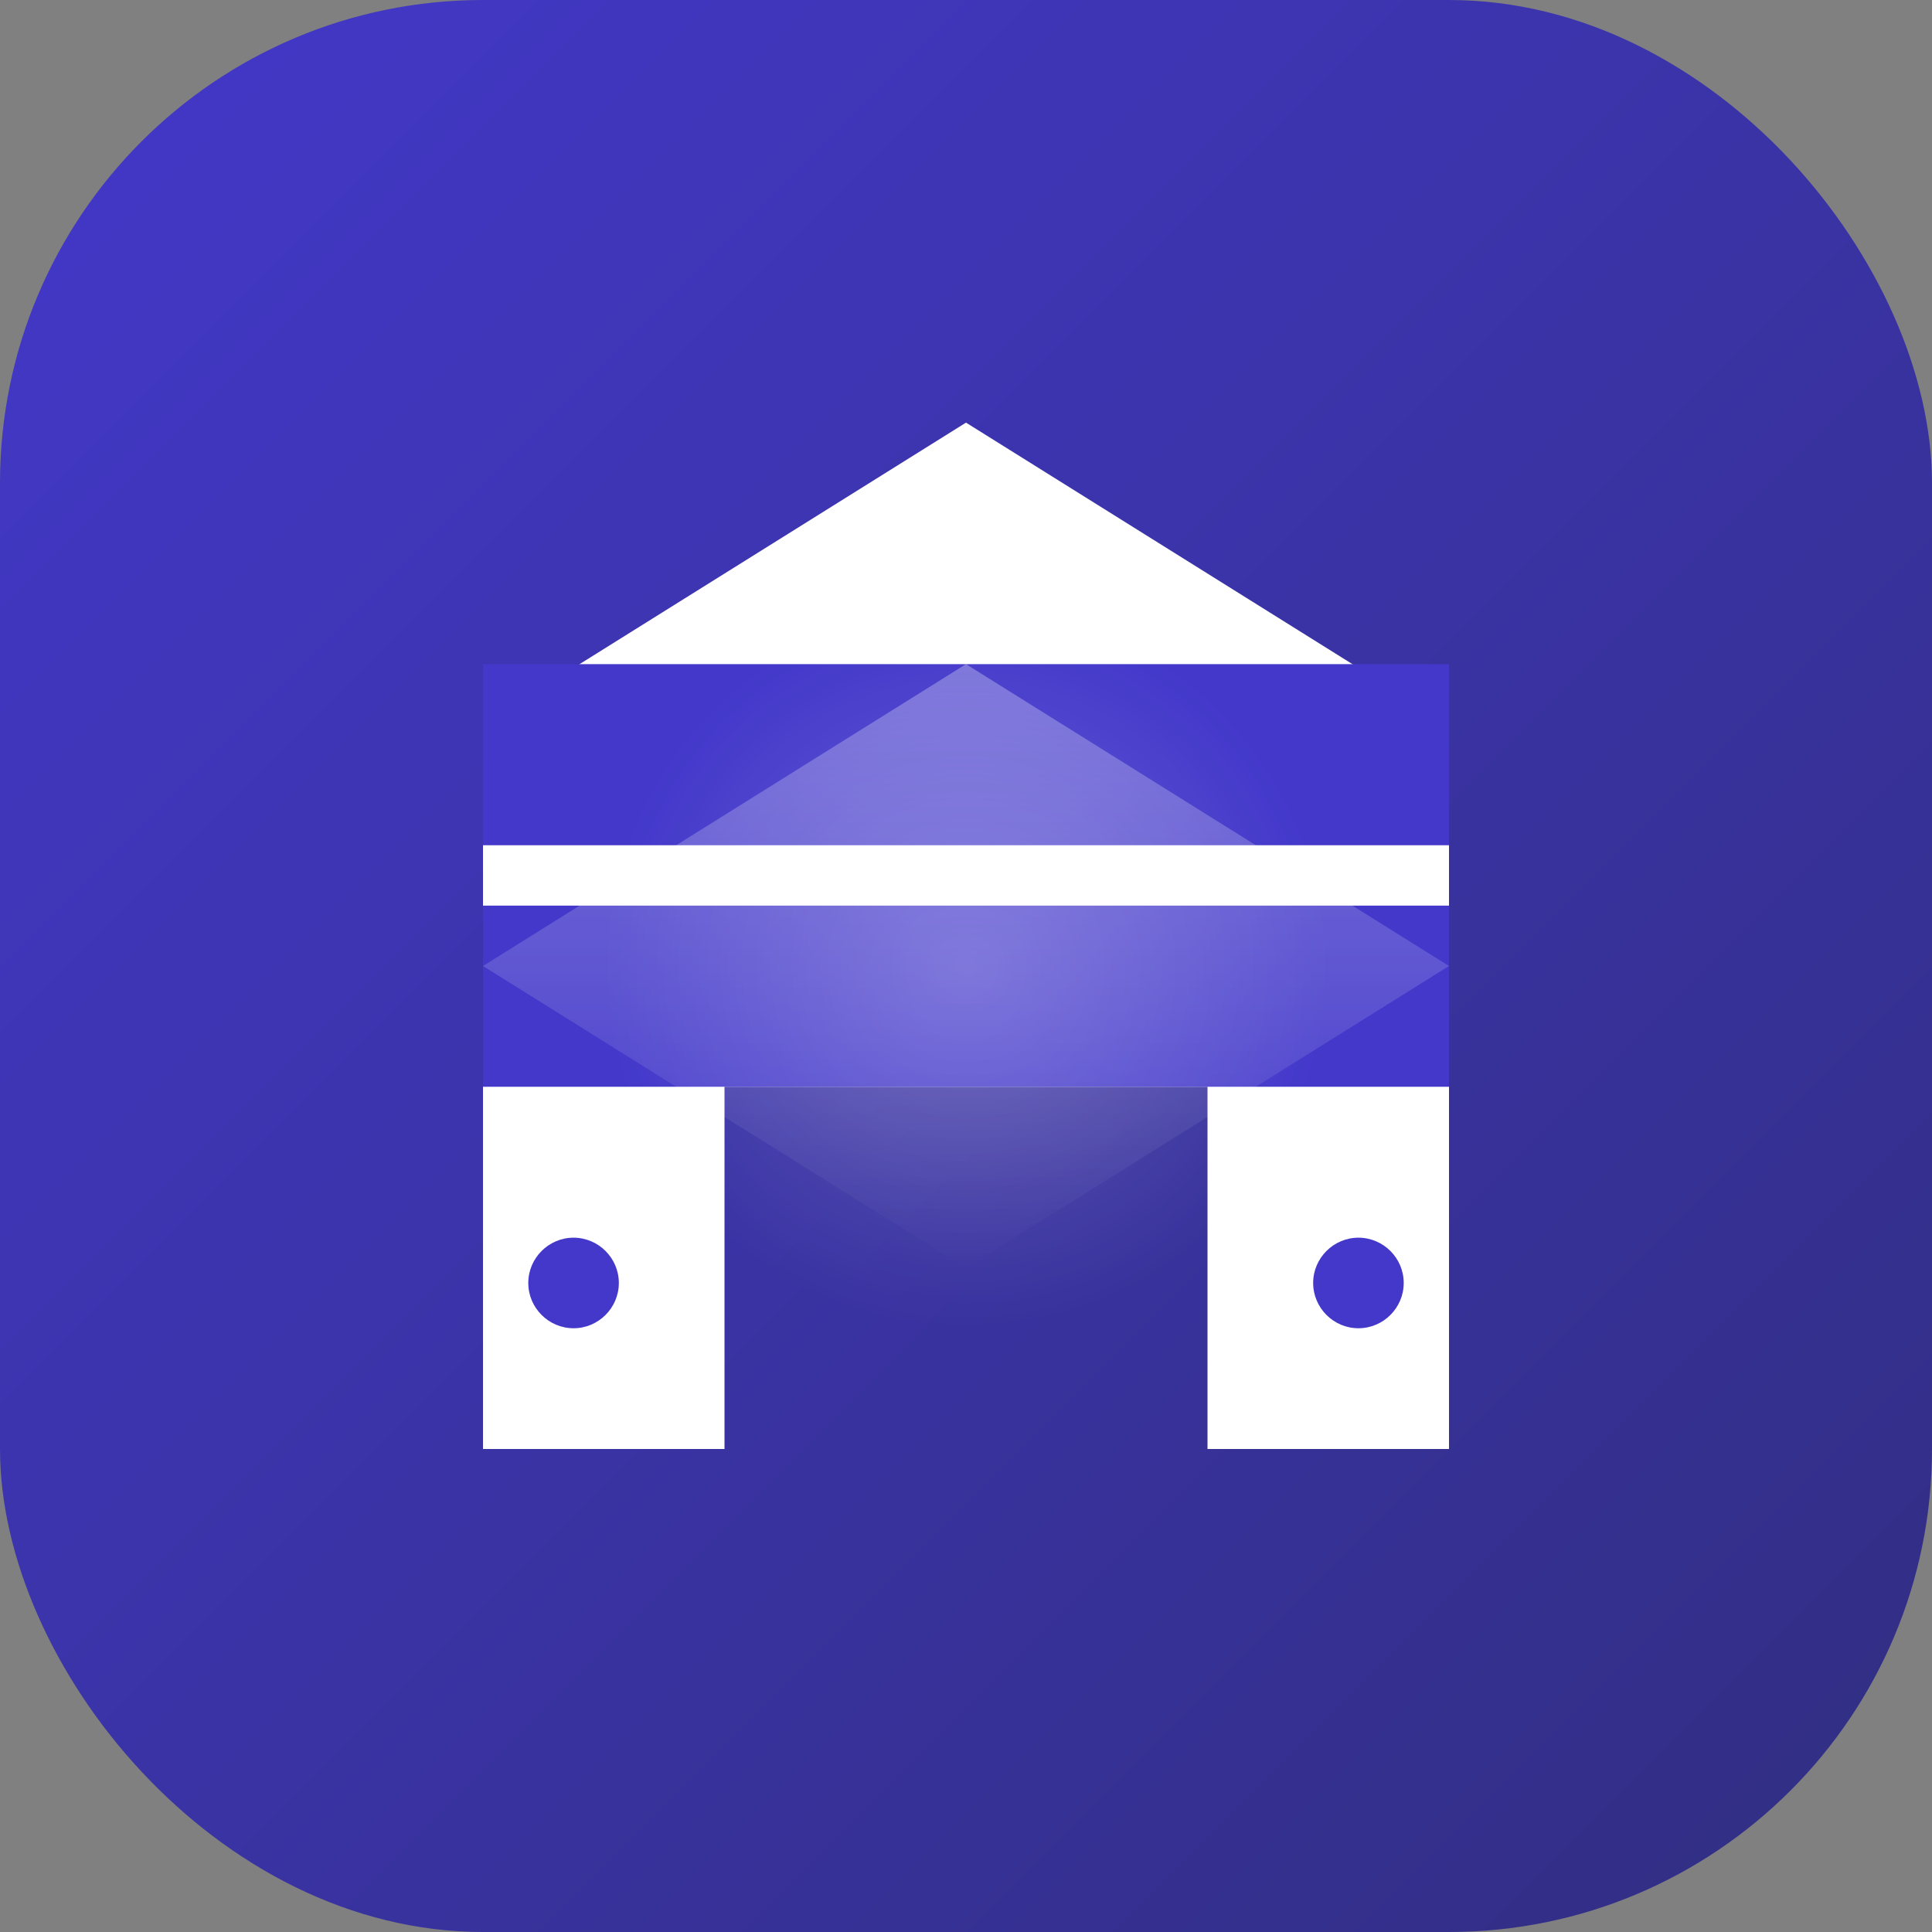 <svg width="512" height="512" viewBox="0 0 512 512" fill="none" xmlns="http://www.w3.org/2000/svg">
  <rect x="0" y="0" width="512" height="512" fill="#808080" stroke="none"/>
  <!-- Background -->
  <rect width="512" height="512" rx="128" fill="url(#gradient)" />
  
  <!-- Hotel Icon -->
  <path d="M128 192V384H192V288H320V384H384V192L256 112L128 192Z" fill="white"/>
  
  <!-- Bus Icon -->
  <path d="M384 288H128V240H384V288ZM384 224H128V176H384V224ZM360 352C353.4 352 348 346.6 348 340C348 333.4 353.4 328 360 328C366.6 328 372 333.4 372 340C372 346.6 366.6 352 360 352ZM152 352C145.4 352 140 346.6 140 340C140 333.4 145.4 328 152 328C158.6 328 164 333.4 164 340C164 346.6 158.6 352 152 352Z" fill="#4338CA"/>
  
  <!-- Decorative Elements -->
  <circle cx="256" cy="256" r="96" fill="url(#shine)" fill-opacity="0.2"/>
  <path d="M256 176L384 256L256 336L128 256L256 176Z" fill="url(#diamond)" fill-opacity="0.3"/>
  
  <!-- Gradients -->
  <defs>
    <linearGradient id="gradient" x1="0" y1="0" x2="512" y2="512" gradientUnits="userSpaceOnUse">
      <stop offset="0%" stop-color="#4338CA"/>
      <stop offset="100%" stop-color="#312E81"/>
    </linearGradient>
    
    <radialGradient id="shine" cx="256" cy="256" r="96" gradientUnits="userSpaceOnUse">
      <stop offset="0%" stop-color="white"/>
      <stop offset="100%" stop-color="white" stop-opacity="0"/>
    </radialGradient>
    
    <linearGradient id="diamond" x1="256" y1="176" x2="256" y2="336" gradientUnits="userSpaceOnUse">
      <stop offset="0%" stop-color="white"/>
      <stop offset="100%" stop-color="white" stop-opacity="0"/>
    </linearGradient>
  </defs>
</svg>